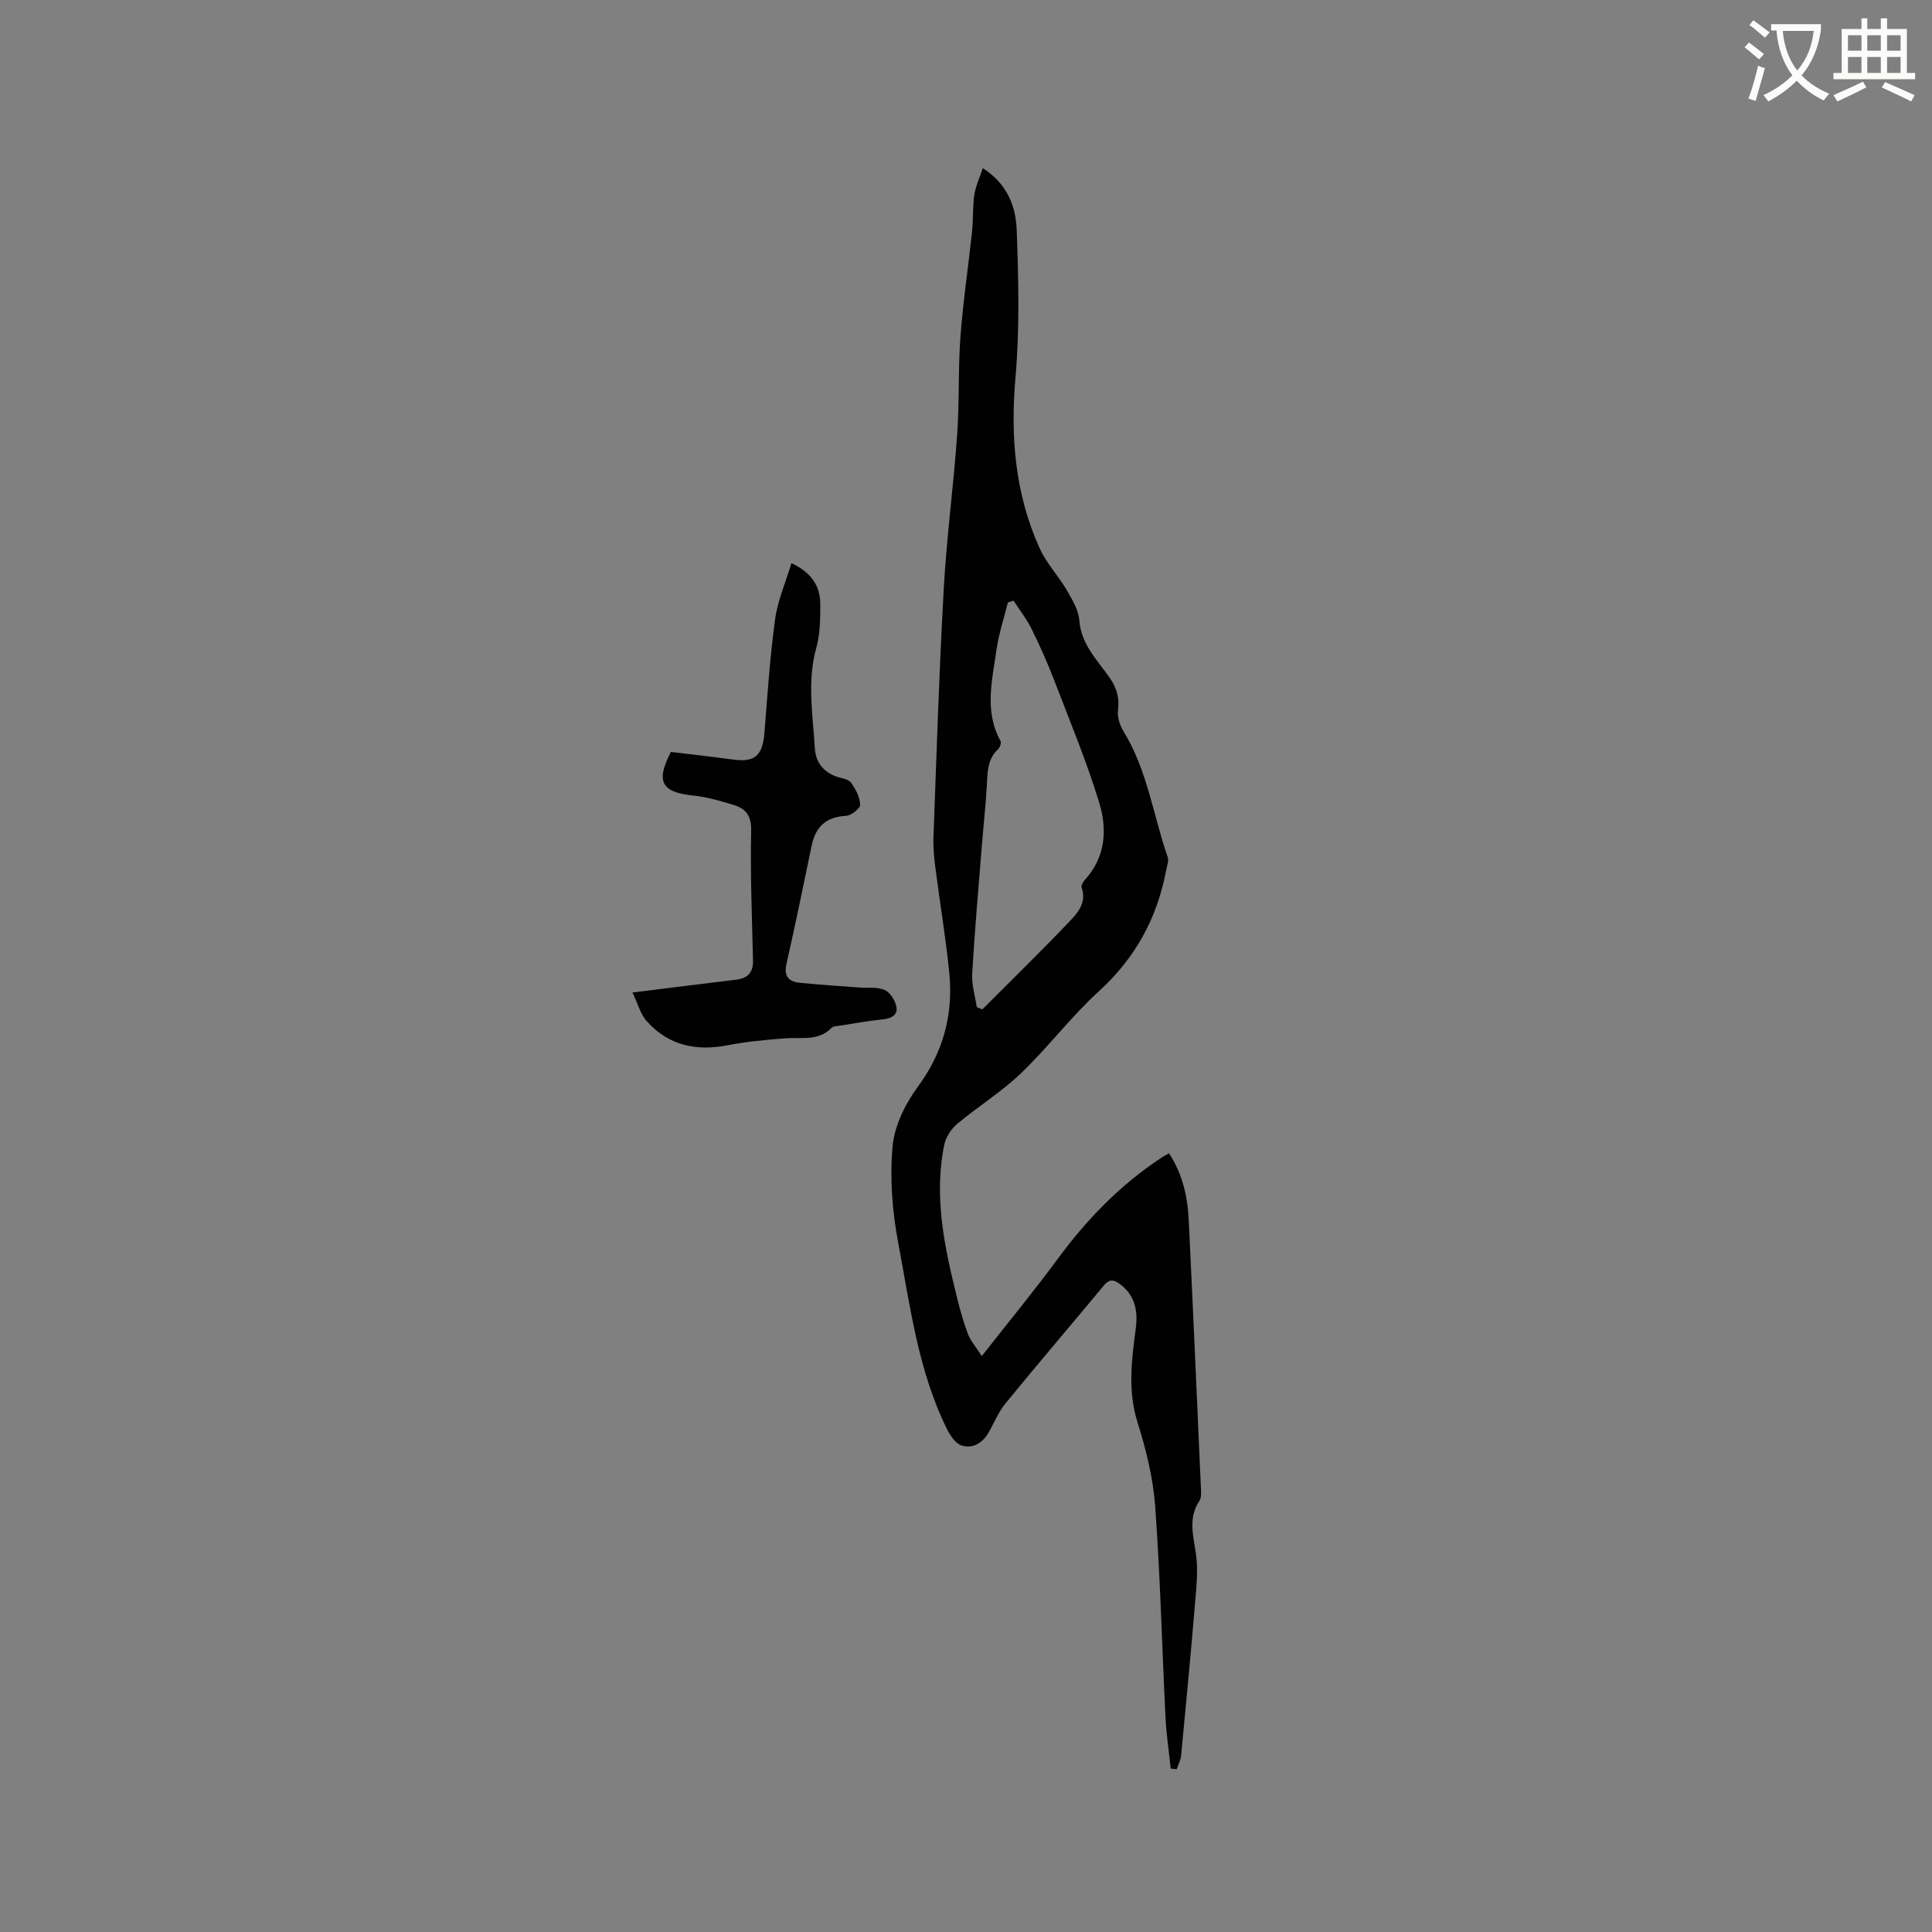 <svg enable-background="new 0 0 400 400" viewBox="0 0 400 400" xmlns="http://www.w3.org/2000/svg"><rect x="0" y="0" width="400" height="400" fill="#808080" stroke="none"/><path d="m362.1 8.8c1.1.8 2.1 1.6 3.1 2.4l-1 1.1c-1.3-1.1-2.3-2-3-2.5zm1.9 4.8c.5.2.9.4 1.4.5-.6 2.3-1.3 4.5-1.9 6.8l-1.5-.5c.8-2.1 1.4-4.3 2-6.8zm-1-9.4c1.3.9 2.4 1.8 3.4 2.5l-1 1.1c-1.4-1.2-2.4-2.1-3.2-2.6zm3.7 2.2v-1.4h10.3v1.2c-.5 3.6-1.8 6.8-4 9.4 1.5 1.6 3.4 2.8 5.7 3.8-.3.4-.7.8-1.1 1.4-2.3-1.1-4.1-2.5-5.6-4.1-1.6 1.6-3.6 3.1-5.9 4.3-.3-.5-.7-.9-1-1.3 2.4-1.1 4.4-2.5 6-4.1-1.9-2.5-3-5.6-3.3-9.3h-1.1zm8.8 0h-6.4c.3 3.3 1.3 6 3 8.2 2-2.3 3.1-5.1 3.4-8.2z" fill="#fbfcfa"/><path d="m385.3 3.8h1.3v2.2h2.8v-2.2h1.3v2.2h4.1v9.1h1.7v1.3h-16.9v-1.3h1.7v-9.1h4.1v-2.2zm.4 13.1.7 1.2c-1.8.9-3.8 1.9-6 2.9-.2-.4-.5-.8-.8-1.3 2.3-1 4.3-1.9 6.1-2.8zm-3.1-6.4h2.8v-3.2h-2.8zm0 4.6h2.8v-3.3h-2.8zm4-4.6h2.8v-3.2h-2.8zm0 4.6h2.8v-3.3h-2.8zm3.7 1.9c2.1.9 4.1 1.8 6.1 2.7l-.7 1.3c-2.2-1.1-4.2-2-6.1-2.9zm3.2-9.7h-2.8v3.2h2.8zm-2.8 7.8h2.8v-3.3h-2.8z" fill="#fbfcfa"/><g fill="#010101"><path d="m242.38 366.16c-.36-3.5-.89-7-1.07-10.51-.73-14.59-1.08-29.21-2.14-43.78-.43-5.85-1.88-11.73-3.65-17.36-2.07-6.57-1.23-12.97-.37-19.48.49-3.7-.19-6.95-3.43-9.29-1.27-.92-2.16-.83-3.2.43-6.77 8.16-13.66 16.22-20.37 24.42-1.45 1.77-2.32 4.02-3.49 6.03-1.25 2.15-3.27 3.38-5.57 2.65-1.26-.4-2.37-2.06-3.04-3.41-5.99-12.15-7.62-25.5-10.09-38.57-1.23-6.5-1.75-13.33-1.17-19.89.38-4.28 2.61-8.83 5.22-12.37 5.29-7.18 7.38-14.97 6.53-23.59-.72-7.26-1.94-14.48-2.87-21.72-.27-2.08-.48-4.2-.41-6.29.64-17.15 1.17-34.32 2.13-51.46.59-10.68 2.02-21.3 2.78-31.98.48-6.74.18-13.54.68-20.28.54-7.27 1.63-14.49 2.4-21.74.27-2.52.11-5.09.47-7.59.26-1.78 1.07-3.49 1.75-5.57 5.17 3.3 6.85 8.02 7.03 12.84.37 10.14.63 20.36-.25 30.44-1.08 12.32-.1 24.13 4.99 35.41 1.41 3.13 3.92 5.75 5.67 8.76 1.13 1.94 2.4 4.1 2.56 6.24.39 4.98 3.75 8.19 6.3 11.85 1.5 2.17 2.02 4.19 1.7 6.78-.17 1.4.41 3.11 1.18 4.35 4.91 8.01 6.1 17.31 9.11 25.97.27.79-.15 1.85-.33 2.77-1.86 9.85-6.34 18.09-13.86 24.95-5.78 5.27-10.55 11.63-16.2 17.05-4.03 3.86-8.87 6.85-13.17 10.45-1.25 1.04-2.36 2.73-2.69 4.3-2.25 10.9.09 21.48 2.71 32 .61 2.46 1.3 4.92 2.21 7.29.52 1.35 1.55 2.49 2.84 4.5 5.65-7.2 10.89-13.57 15.78-20.2 6.03-8.19 13-15.35 21.52-20.94.43-.28.89-.51 1.46-.84 2.84 4.31 3.86 9.03 4.09 13.91.89 18.42 1.7 36.84 2.51 55.26.04.93.16 2.08-.3 2.77-2.38 3.57-1.27 7.19-.72 10.97.45 3.09.14 6.32-.12 9.47-.9 10.77-1.92 21.53-2.95 32.29-.09.97-.6 1.9-.92 2.84-.42-.06-.83-.09-1.24-.13zm-32.53-241.79c-.39.12-.79.25-1.18.37-.8 3.24-1.88 6.45-2.35 9.74-.89 6.33-2.58 12.76.83 18.94.2.37-.1 1.3-.47 1.64-2.37 2.21-2.22 5.09-2.39 7.95-.25 4.12-.7 8.22-1.03 12.34-.7 8.74-1.47 17.48-1.98 26.24-.13 2.28.61 4.61.95 6.92l1.14.48c5.95-5.97 11.99-11.85 17.81-17.95 1.83-1.91 3.88-4.05 2.76-7.29-.15-.43.34-1.23.74-1.67 4.24-4.68 4.57-10.4 2.92-15.83-2.63-8.64-6.12-17.01-9.36-25.45-1.39-3.61-2.96-7.16-4.68-10.62-1.01-2.05-2.46-3.88-3.71-5.81z"/><path d="m130.94 205.49c7.81-.97 14.62-1.84 21.43-2.65 2.4-.28 3.59-1.45 3.53-3.94-.2-8.97-.58-17.94-.38-26.91.07-3.12-1.11-4.57-3.62-5.33-2.72-.83-5.5-1.65-8.31-1.94-6.63-.68-7.89-2.85-4.69-9.04 4.22.51 8.52.98 12.8 1.57 4.61.63 6.19-.77 6.58-5.63.62-7.8 1.13-15.62 2.19-23.37.53-3.89 2.18-7.64 3.39-11.65 4.02 1.87 5.95 4.63 5.97 8.41.01 3.05-.02 6.24-.83 9.14-1.94 6.97-.7 13.9-.29 20.83.17 2.84 1.79 4.91 4.63 5.86 1 .33 2.35.49 2.87 1.22.95 1.33 1.83 3 1.87 4.55.02.78-1.84 2.24-2.91 2.3-4.13.22-6.32 2.25-7.13 6.19-1.68 8.18-3.38 16.36-5.22 24.51-.57 2.54.52 3.63 2.75 3.86 4.09.42 8.2.67 12.3.98 1.79.14 3.76-.16 5.3.52 1.14.5 2.18 2.18 2.42 3.49.32 1.71-1.08 2.42-2.82 2.59-2.95.3-5.87.83-8.8 1.29-.62.1-1.44.09-1.81.47-2.75 2.82-6.24 1.9-9.55 2.16-3.98.31-7.98.67-11.9 1.43-6.54 1.28-12.28.08-16.79-4.95-1.33-1.48-1.87-3.67-2.98-5.96z"/></g></svg>